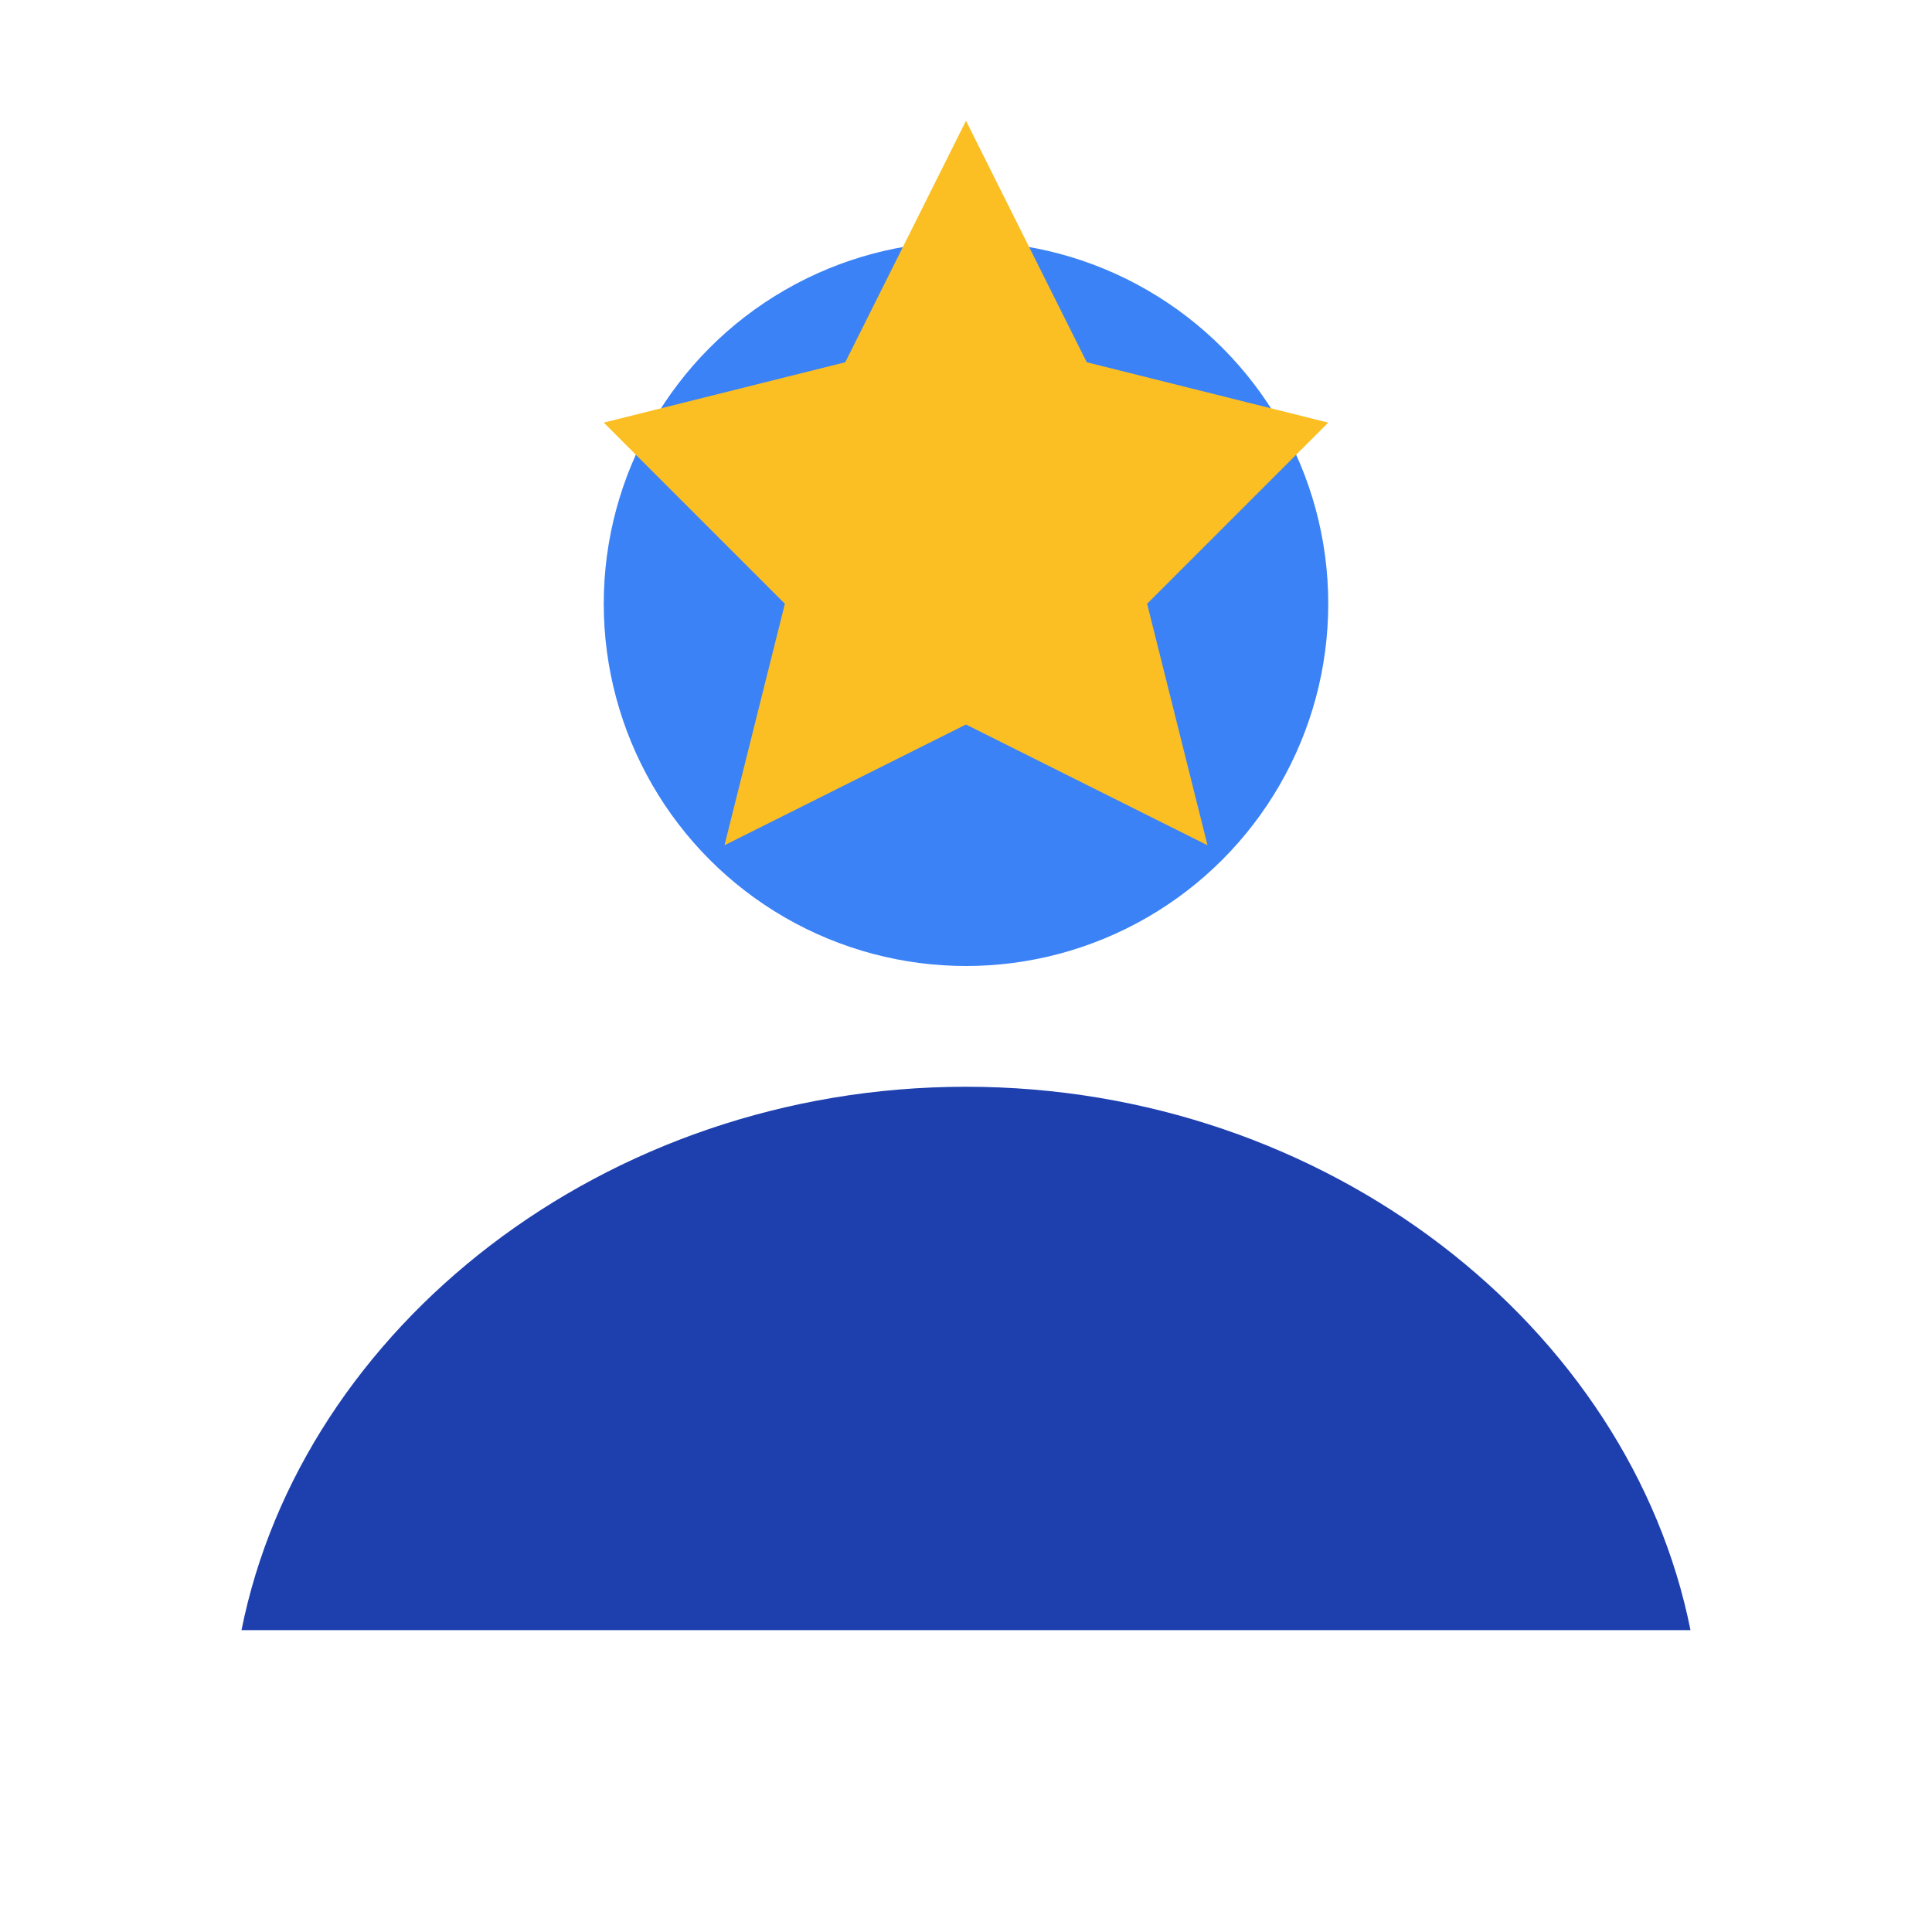 <svg xmlns="http://www.w3.org/2000/svg" viewBox="0 0 64 64" width="64" height="64">
  <circle fill="#3b82f6" cx="32" cy="20" r="12"/>
  <path fill="#1e40af" d="M32 36c-12 0-22 8-24 18h48c-2-10-12-18-24-18z"/>
  <path fill="#fbbf24" d="M32 4l4 8 8 2-6 6 2 8-8-4-8 4 2-8-6-6 8-2 4-8z"/>
</svg>

